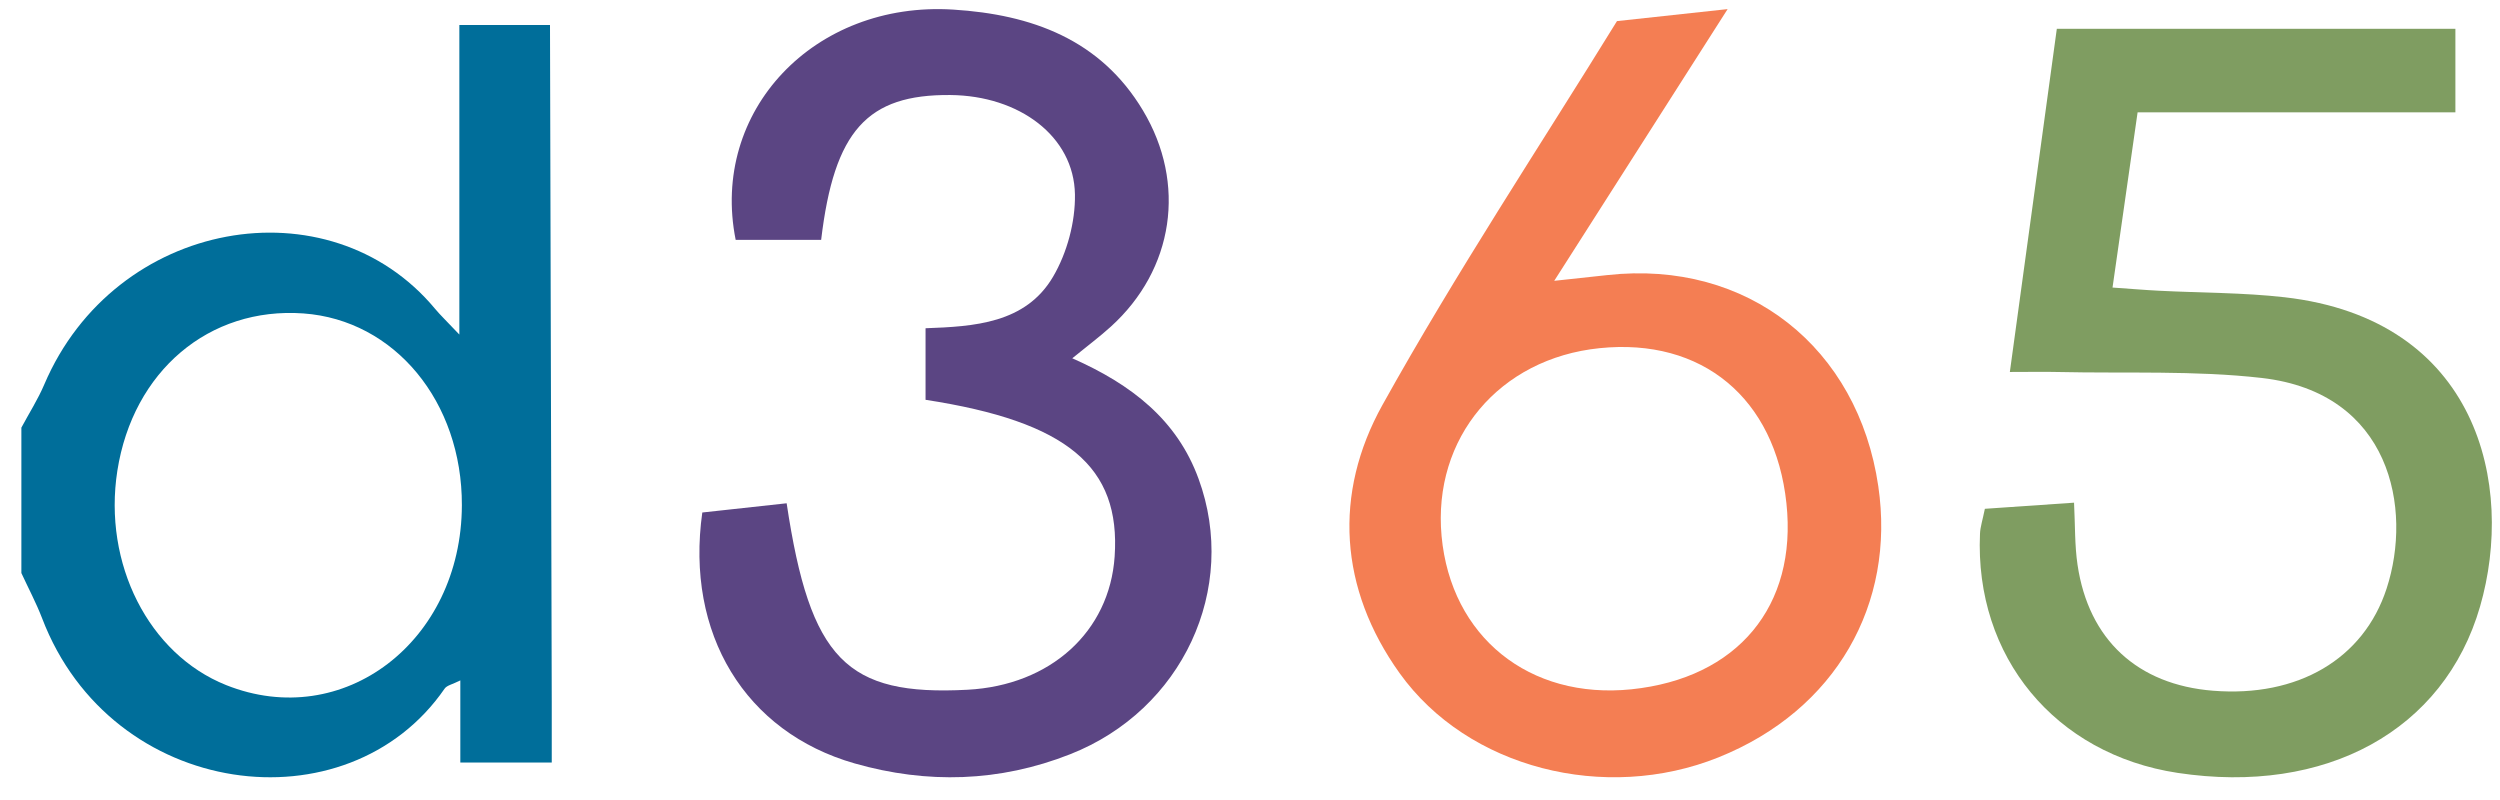 <?xml version="1.0" encoding="UTF-8"?>
<svg width="100px" height="32px" viewBox="0 0 100 32" version="1.1" xmlns="http://www.w3.org/2000/svg" xmlns:xlink="http://www.w3.org/1999/xlink">
    <title>Logo</title>
    <g id="Page-1" stroke="none" stroke-width="1" fill="none" fill-rule="evenodd">
        <g id="Artboard" transform="translate(-229, -2)">
            <g id="Logo" transform="translate(229.855, 2.364)">
                <path d="M17.62,19.848 C17.633,15.704 14.931,12.436 11.28,12.173 C7.507,11.904 4.464,14.479 3.839,18.465 C3.259,22.181 5.093,25.799 8.187,27.038 C12.869,28.91 17.603,25.3 17.62,19.848 Z M21.215,27.734 C21.213,28.488 21.215,29.242 21.215,30.137 L17.558,30.137 L17.558,26.852 C17.248,27.01 17.02,27.049 16.93,27.181 C13.05,32.818 3.603,31.628 0.829,24.366 C0.591,23.748 0.278,23.16 0,22.558 L0,16.742 C0.307,16.167 0.663,15.611 0.916,15.015 C3.742,8.385 12.309,6.89 16.548,11.989 C16.755,12.237 16.991,12.461 17.519,13.018 L17.519,0.636 L21.145,0.636 L21.215,27.734 Z" id="-g-Shape" fill="#006E9A"></path>
                <path d="M84.649,4.129 L83.646,11.138 C84.34,11.185 84.928,11.237 85.519,11.266 C87.189,11.352 88.869,11.338 90.527,11.526 C98.267,12.41 99.752,19.039 98.347,23.898 C96.911,28.86 92.174,31.449 86.247,30.551 C81.351,29.809 78.125,25.906 78.345,20.981 C78.356,20.718 78.444,20.458 78.54,19.988 C79.686,19.908 80.835,19.83 82.107,19.743 C82.152,20.647 82.131,21.446 82.246,22.225 C82.688,25.226 84.647,27.025 87.668,27.265 C91.054,27.535 93.687,26.005 94.609,23.179 C95.654,19.983 94.775,15.348 89.621,14.755 C86.931,14.448 84.187,14.578 81.47,14.516 C80.919,14.503 80.369,14.515 79.539,14.515 C80.177,9.862 80.791,5.375 81.418,0.787 L97.361,0.787 L97.361,4.129 L84.649,4.129 L84.649,4.129 Z" id="Path" fill="#7F9D61"></path>
                <path d="M30.611,19.767 C31.55,26.025 33.005,27.481 37.844,27.226 C41.158,27.051 43.526,24.909 43.731,21.896 C43.975,18.3 41.851,16.503 36.167,15.628 L36.167,12.766 C38.104,12.696 40.167,12.576 41.267,10.706 C41.828,9.752 42.161,8.515 42.143,7.414 C42.105,5.088 39.917,3.462 37.159,3.437 C33.835,3.408 32.511,4.863 31.991,9.23 L28.572,9.23 C27.541,4.082 31.706,-0.332 37.276,0.02 C40.403,0.217 43.158,1.206 44.863,4.054 C46.613,6.975 46.105,10.414 43.575,12.705 C43.129,13.109 42.645,13.471 42.035,13.967 C44.422,15.022 46.229,16.439 47.087,18.787 C48.697,23.181 46.445,28.04 41.948,29.807 C39.125,30.919 36.23,31.001 33.332,30.173 C28.949,28.921 26.554,24.986 27.237,20.136 C28.299,20.021 29.388,19.902 30.611,19.767 L30.611,19.767 Z" id="Path" fill="#5B4583"></path>
                <path d="M70.602,19.766 C70.152,15.562 67.233,13.14 63.126,13.563 C59.118,13.974 56.448,17.151 56.808,21.078 C57.18,25.102 60.31,27.628 64.403,27.208 C68.641,26.769 71.043,23.888 70.602,19.767 L70.602,19.766 Z M63.824,0.48 L68.25,1.77635684e-15 L61.314,10.869 C62.26,10.766 62.852,10.704 63.443,10.639 C69.06,10.018 73.467,13.548 74.277,19.087 C74.966,23.785 72.596,28.037 67.885,29.93 C63.347,31.753 57.859,30.371 55.131,26.565 C52.711,23.185 52.471,19.38 54.442,15.836 C57.382,10.55 60.737,5.488 63.824,0.48 L63.824,0.48 Z" id="Shape" fill="#F47E53"></path>
            </g>
        </g>
    </g>
</svg>